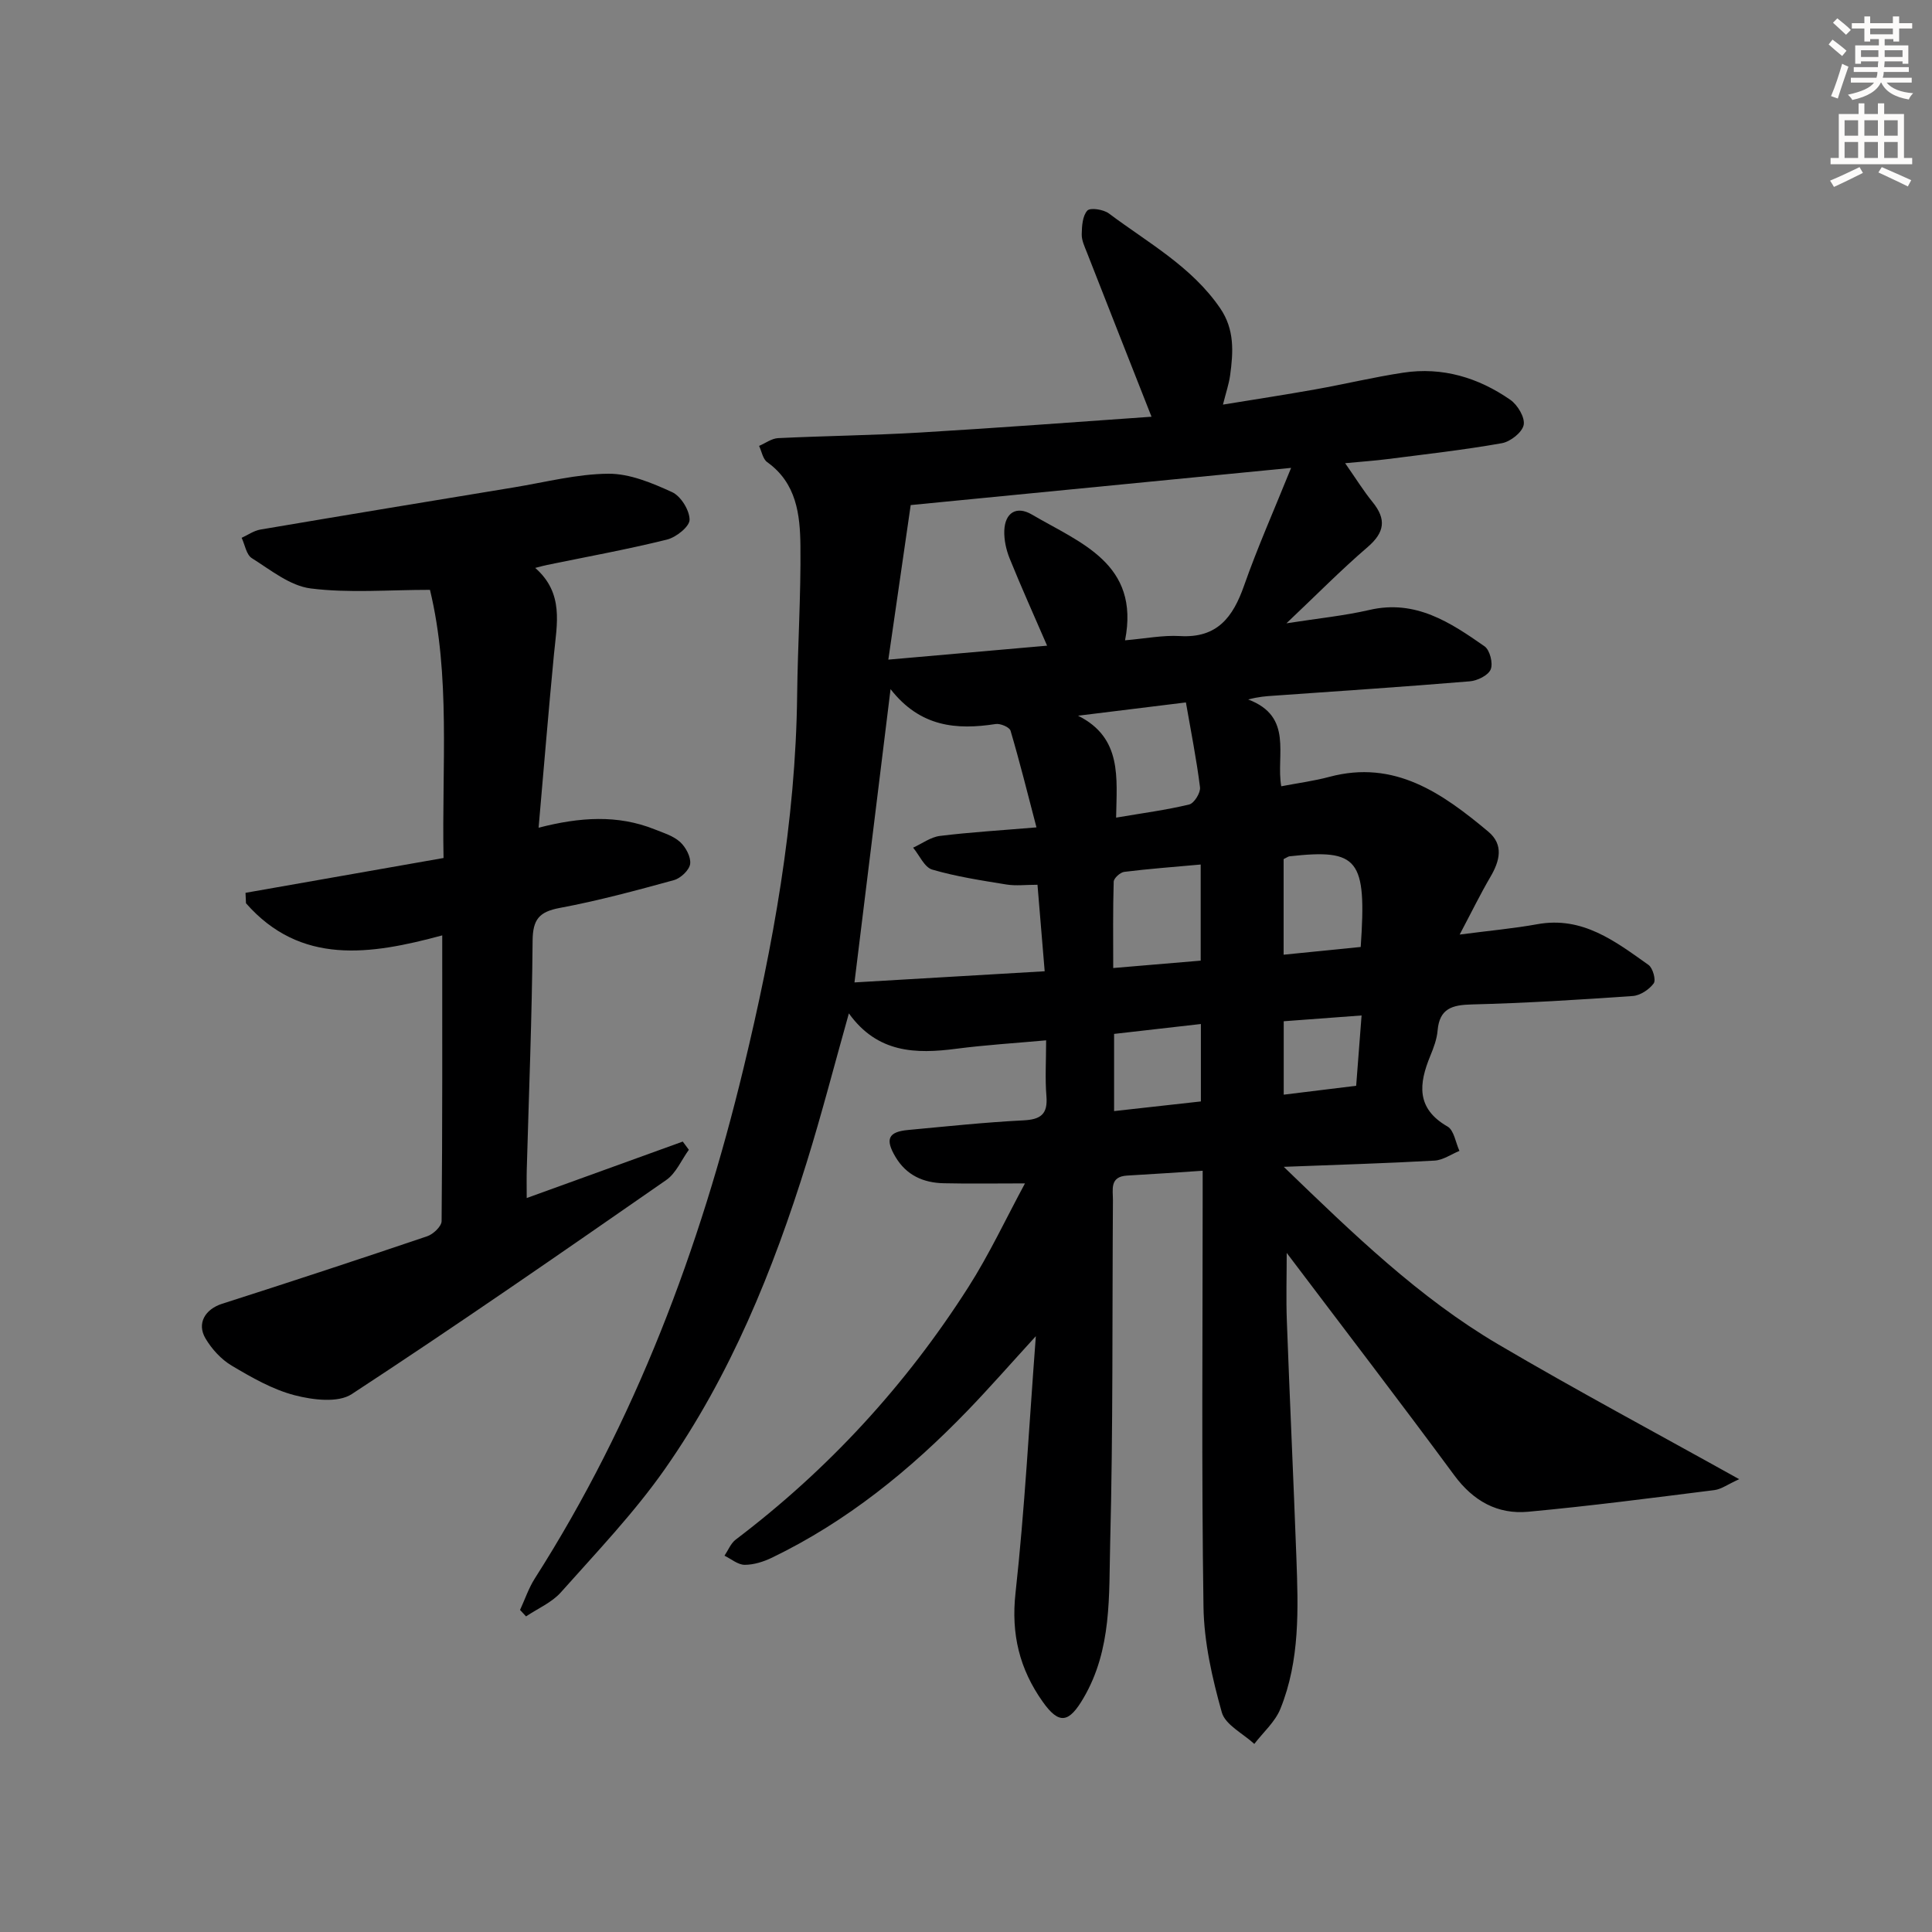 <svg enable-background="new 0 0 400 400" viewBox="0 0 400 400" xmlns="http://www.w3.org/2000/svg"><rect x="0" y="0" width="400" height="400" fill="#808080" stroke="none"/><path d="m212.21 245.01c-6.23 0-11.52.09-16.81-.03-4.22-.09-7.74-1.64-10.01-5.47-2.16-3.64-1.51-5.18 2.63-5.56 7.95-.74 15.89-1.59 23.85-1.99 3.63-.18 5.09-1.29 4.78-5.03-.3-3.62-.06-7.28-.06-11.54-6.52.59-12.57.96-18.57 1.74-8.41 1.1-16.34.93-22.27-7.32-3.06 10.88-5.64 20.9-8.71 30.78-6.98 22.47-15.82 44.19-29.37 63.54-6.37 9.09-14.14 17.22-21.55 25.55-1.89 2.12-4.78 3.34-7.21 4.98-.41-.45-.83-.89-1.24-1.34 1.01-2.18 1.78-4.51 3.06-6.52 20.79-32.59 34.18-68.22 43.2-105.6 6.13-25.39 10.81-51.03 11.11-77.28.12-10.31.79-20.62.68-30.92-.07-6.46-.81-12.99-6.88-17.32-.9-.64-1.14-2.22-1.68-3.36 1.31-.56 2.6-1.54 3.93-1.61 9.8-.47 19.63-.58 29.42-1.16 16.04-.95 32.06-2.17 47.9-3.27-4.65-11.8-9.02-22.88-13.36-33.97-.48-1.23-1.12-2.54-1.09-3.8.03-1.7.16-3.81 1.16-4.91.6-.66 3.35-.24 4.46.59 8.07 6.06 17.12 10.97 23.04 19.62 3.02 4.41 2.72 9.1 2.06 13.92-.25 1.79-.85 3.53-1.48 6.04 6.68-1.09 12.96-2.05 19.22-3.17 6.04-1.08 12.02-2.52 18.09-3.44 8.12-1.24 15.57 1.02 22.19 5.62 1.51 1.05 3.07 3.67 2.76 5.2-.3 1.54-2.75 3.47-4.52 3.78-7.84 1.39-15.77 2.28-23.67 3.29-2.62.34-5.26.51-8.77.85 2.17 3.1 3.77 5.7 5.68 8.05 2.89 3.56 2.51 6.27-1.03 9.32-5.5 4.72-10.59 9.9-16.81 15.78 6.58-1.03 11.97-1.56 17.2-2.77 9.53-2.21 16.73 2.58 23.83 7.54 1.09.77 1.79 3.52 1.26 4.78-.51 1.23-2.75 2.33-4.32 2.46-13.58 1.13-27.18 2.03-40.77 2.99-1.43.1-2.86.18-5.12.77 9.44 3.55 5.71 11.54 6.85 17.97 3.5-.67 6.79-1.1 9.96-1.95 13.53-3.62 23.4 3.41 32.88 11.32 3.3 2.75 2.39 6.12.43 9.45-2.06 3.52-3.85 7.19-6.33 11.88 6.28-.82 11.21-1.26 16.06-2.14 9.38-1.71 16.16 3.55 23.04 8.43.89.63 1.58 3.13 1.07 3.82-.93 1.27-2.78 2.5-4.32 2.61-11.11.78-22.24 1.47-33.37 1.75-4.06.1-6.66.85-7.05 5.4-.15 1.78-.82 3.56-1.51 5.24-2.38 5.77-2.98 10.88 3.57 14.64 1.34.77 1.67 3.32 2.46 5.04-1.71.7-3.4 1.91-5.15 2.01-9.92.56-19.86.85-31.22 1.29 14.48 13.98 28.02 27.1 44.36 36.73 16.09 9.47 32.57 18.26 49.93 27.94-2.36 1.06-3.7 2.08-5.14 2.26-12.83 1.61-25.66 3.29-38.54 4.48-6.35.59-11.38-2.22-15.31-7.55-11.24-15.24-22.78-30.27-34.69-46.04 0 4.86-.15 9.52.03 14.16.6 16.29 1.37 32.58 1.97 48.87.39 10.62.77 21.31-3.32 31.39-1.1 2.7-3.55 4.84-5.39 7.24-2.33-2.16-6-3.94-6.73-6.54-1.99-7.09-3.68-14.52-3.79-21.84-.42-28.16-.17-56.32-.17-84.48 0-1.8 0-3.61 0-5.81-5.5.36-10.57.72-15.64 1-3.68.21-2.92 2.93-2.94 5.13-.16 23.66.04 47.32-.57 70.97-.28 10.82.39 21.97-5.51 32.05-2.99 5.12-5.02 5.64-8.45.8-4.8-6.77-6.58-13.99-5.64-22.52 1.91-17.32 2.81-34.75 4.21-53.18-5.13 5.61-9.52 10.63-14.15 15.43-11.86 12.28-24.97 22.93-40.44 30.41-1.75.85-3.79 1.5-5.69 1.5-1.39 0-2.79-1.21-4.18-1.89.76-1.13 1.3-2.56 2.33-3.34 19.19-14.53 35.23-32 48.15-52.25 4.34-6.8 7.79-14.2 11.73-21.49zm-28.29-108.44c11.53-1.01 22.17-1.95 32.87-2.89-2.73-6.3-5.36-12.14-7.76-18.07-.72-1.79-1.17-3.85-1.1-5.76.14-3.71 2.53-5.19 5.71-3.32 10.04 5.89 22.41 10.14 19.29 26.04 4.21-.36 7.83-1.09 11.39-.88 7.7.45 10.95-3.91 13.24-10.41 2.78-7.92 6.2-15.61 9.75-24.41-27.28 2.67-53.14 5.19-78.76 7.7-1.55 10.71-3.04 21-4.63 32zm.46 6.11c-2.56 20.76-4.99 40.53-7.47 60.72 13.34-.78 26.12-1.53 39.38-2.31-.55-6.56-1.01-12.11-1.49-17.91-2.47 0-4.49.26-6.41-.05-5.17-.84-10.38-1.63-15.38-3.09-1.62-.47-2.65-2.97-3.96-4.54 1.85-.84 3.63-2.19 5.55-2.43 6.23-.77 12.52-1.14 19.99-1.77-1.85-7.08-3.47-13.59-5.37-20.02-.22-.73-2.1-1.53-3.07-1.38-8.13 1.26-15.64.63-21.77-7.22zm38.82 5.5c9.18 4.58 8 12.89 7.88 21.1 5.46-.93 10.36-1.57 15.13-2.72 1.02-.24 2.38-2.43 2.24-3.55-.72-5.81-1.88-11.57-2.92-17.58-7.98.98-15.15 1.87-22.33 2.75zm25.39 30.81c-5.66.51-10.76.89-15.82 1.52-.84.1-2.17 1.31-2.19 2.03-.18 5.86-.1 11.72-.1 17.88 6.53-.55 12.23-1.03 18.11-1.53 0-6.74 0-12.96 0-19.9zm17.17-1.12v19.79c5.54-.55 10.81-1.08 15.96-1.6 1.26-18.26-.46-20.35-14.74-18.77-.31.04-.59.28-1.22.58zm-35.1 52.17c6.49-.72 12.3-1.37 17.97-2 0-5.68 0-10.73 0-16.03-6.25.71-12.09 1.38-17.97 2.05zm50.12-5.24c.4-5.15.76-9.81 1.12-14.56-5.85.44-10.9.81-16.12 1.2v15.2c5.12-.63 9.84-1.21 15-1.84z" fill="#000001"/><path d="m50.83 184.85c13.51-2.38 27.02-4.75 41-7.21-.37-19.04 1.48-37.78-2.81-55.52-8.65 0-16.78.71-24.7-.29-4.28-.54-8.29-3.83-12.18-6.27-1.14-.71-1.43-2.77-2.11-4.21 1.29-.59 2.53-1.48 3.88-1.71 17.49-2.97 34.98-5.85 52.48-8.73 6.52-1.07 13.04-2.78 19.57-2.83 4.42-.03 9.04 1.91 13.19 3.81 1.81.83 3.62 3.75 3.62 5.72 0 1.42-2.8 3.65-4.7 4.11-8.19 2.03-16.51 3.54-24.78 5.24-.6.12-1.19.29-2.48.62 6 5.25 4.48 11.62 3.88 17.9-1.13 11.72-2.09 23.46-3.18 35.89 8.56-2.21 16.35-2.72 23.98.32 1.84.73 3.9 1.36 5.31 2.63 1.18 1.07 2.27 3.11 2.09 4.54-.17 1.28-1.97 2.98-3.36 3.36-7.82 2.15-15.68 4.27-23.65 5.76-4.28.8-5.57 2.4-5.61 6.79-.13 15.8-.77 31.6-1.21 47.4-.05 1.8-.01 3.59-.01 5.87 11.07-4.01 21.69-7.85 32.31-11.69.42.57.84 1.13 1.26 1.7-1.54 2.12-2.65 4.85-4.68 6.26-21.57 14.98-43.15 29.95-65.12 44.33-2.84 1.86-8.08 1.2-11.82.23-4.58-1.19-8.9-3.68-13.03-6.13-2.17-1.29-4.12-3.42-5.42-5.62-1.87-3.16-.04-6.08 3.44-7.19 14.19-4.54 28.35-9.2 42.47-13.98 1.24-.42 2.96-2.05 2.97-3.13.18-19.47.13-38.95.13-59.16-14.96 4.05-29.33 6.21-40.63-6.65-.03-.72-.07-1.44-.1-2.16z" fill="#000001"/><g fill="#fcfbfa"><path d="m378.6 9.2.8-1c.9.7 1.9 1.4 2.9 2.3l-.9 1.1c-1.1-.9-2-1.7-2.8-2.4zm.5 10.7c.9-2.1 1.6-4.3 2.3-6.7.4.2.8.4 1.3.6-.7 2.1-1.5 4.3-2.2 6.6zm.4-15.2.9-.9c1 .8 2 1.6 2.8 2.4l-1 1c-1-.9-1.9-1.8-2.7-2.5zm12.5-1.3h1.2v1.4h2.7v1.1h-2.7v2.7h-1.2v-.5h-1.8v1.3h4.9v3.8h-1.2v-.5h-3.7c0 .4-.1.9-.1 1.2h5.1v1h-5.2c0 .5-.1.9-.2 1.2h6v1h-5.2c1.1 1.3 2.9 2 5.5 2.2-.4.4-.7.8-.9 1.3-2.9-.5-4.8-1.6-5.7-3.5h-.1c-.8 1.7-2.7 2.9-5.9 3.6-.2-.4-.6-.8-.9-1.1 2.8-.6 4.6-1.4 5.4-2.5h-4.8v-1h5.3c.1-.3.2-.7.2-1.2h-4.9v-1h5c0-.4 0-.8.1-1.2h-3.6v.5h-1.2v-3.8h4.9v-1.3h-1.8v.5h-1.2v-2.7h-2.6v-1.1h2.6v-1.4h1.2v1.4h4.7v-1.4zm-6.7 8.4h3.6c0-.4 0-.9 0-1.4h-3.6zm1.9-4.7h4.7v-1.2h-4.7zm6.7 3.3h-3.7v1.4h3.7z"/><path d="m384.7 21.4h1.3v2.2h2.8v-2.2h1.3v2.2h4.1v9.1h1.7v1.3h-16.9v-1.3h1.7v-9.1h4.1v-2.2zm.3 13.2.7 1.2c-1.8.9-3.8 1.9-6 2.9-.2-.4-.5-.8-.8-1.3 2.4-1 4.4-2 6.1-2.8zm-3.1-6.5h2.8v-3.2h-2.8zm0 4.6h2.8v-3.3h-2.8zm4.1-4.6h2.8v-3.2h-2.8zm0 4.6h2.8v-3.3h-2.8zm3.6 1.9c2.1.9 4.1 1.8 6.1 2.7l-.7 1.3c-2.2-1.1-4.2-2-6.1-2.9zm3.3-9.7h-2.8v3.2h2.8zm-2.8 7.8h2.8v-3.3h-2.8z"/></g></svg>